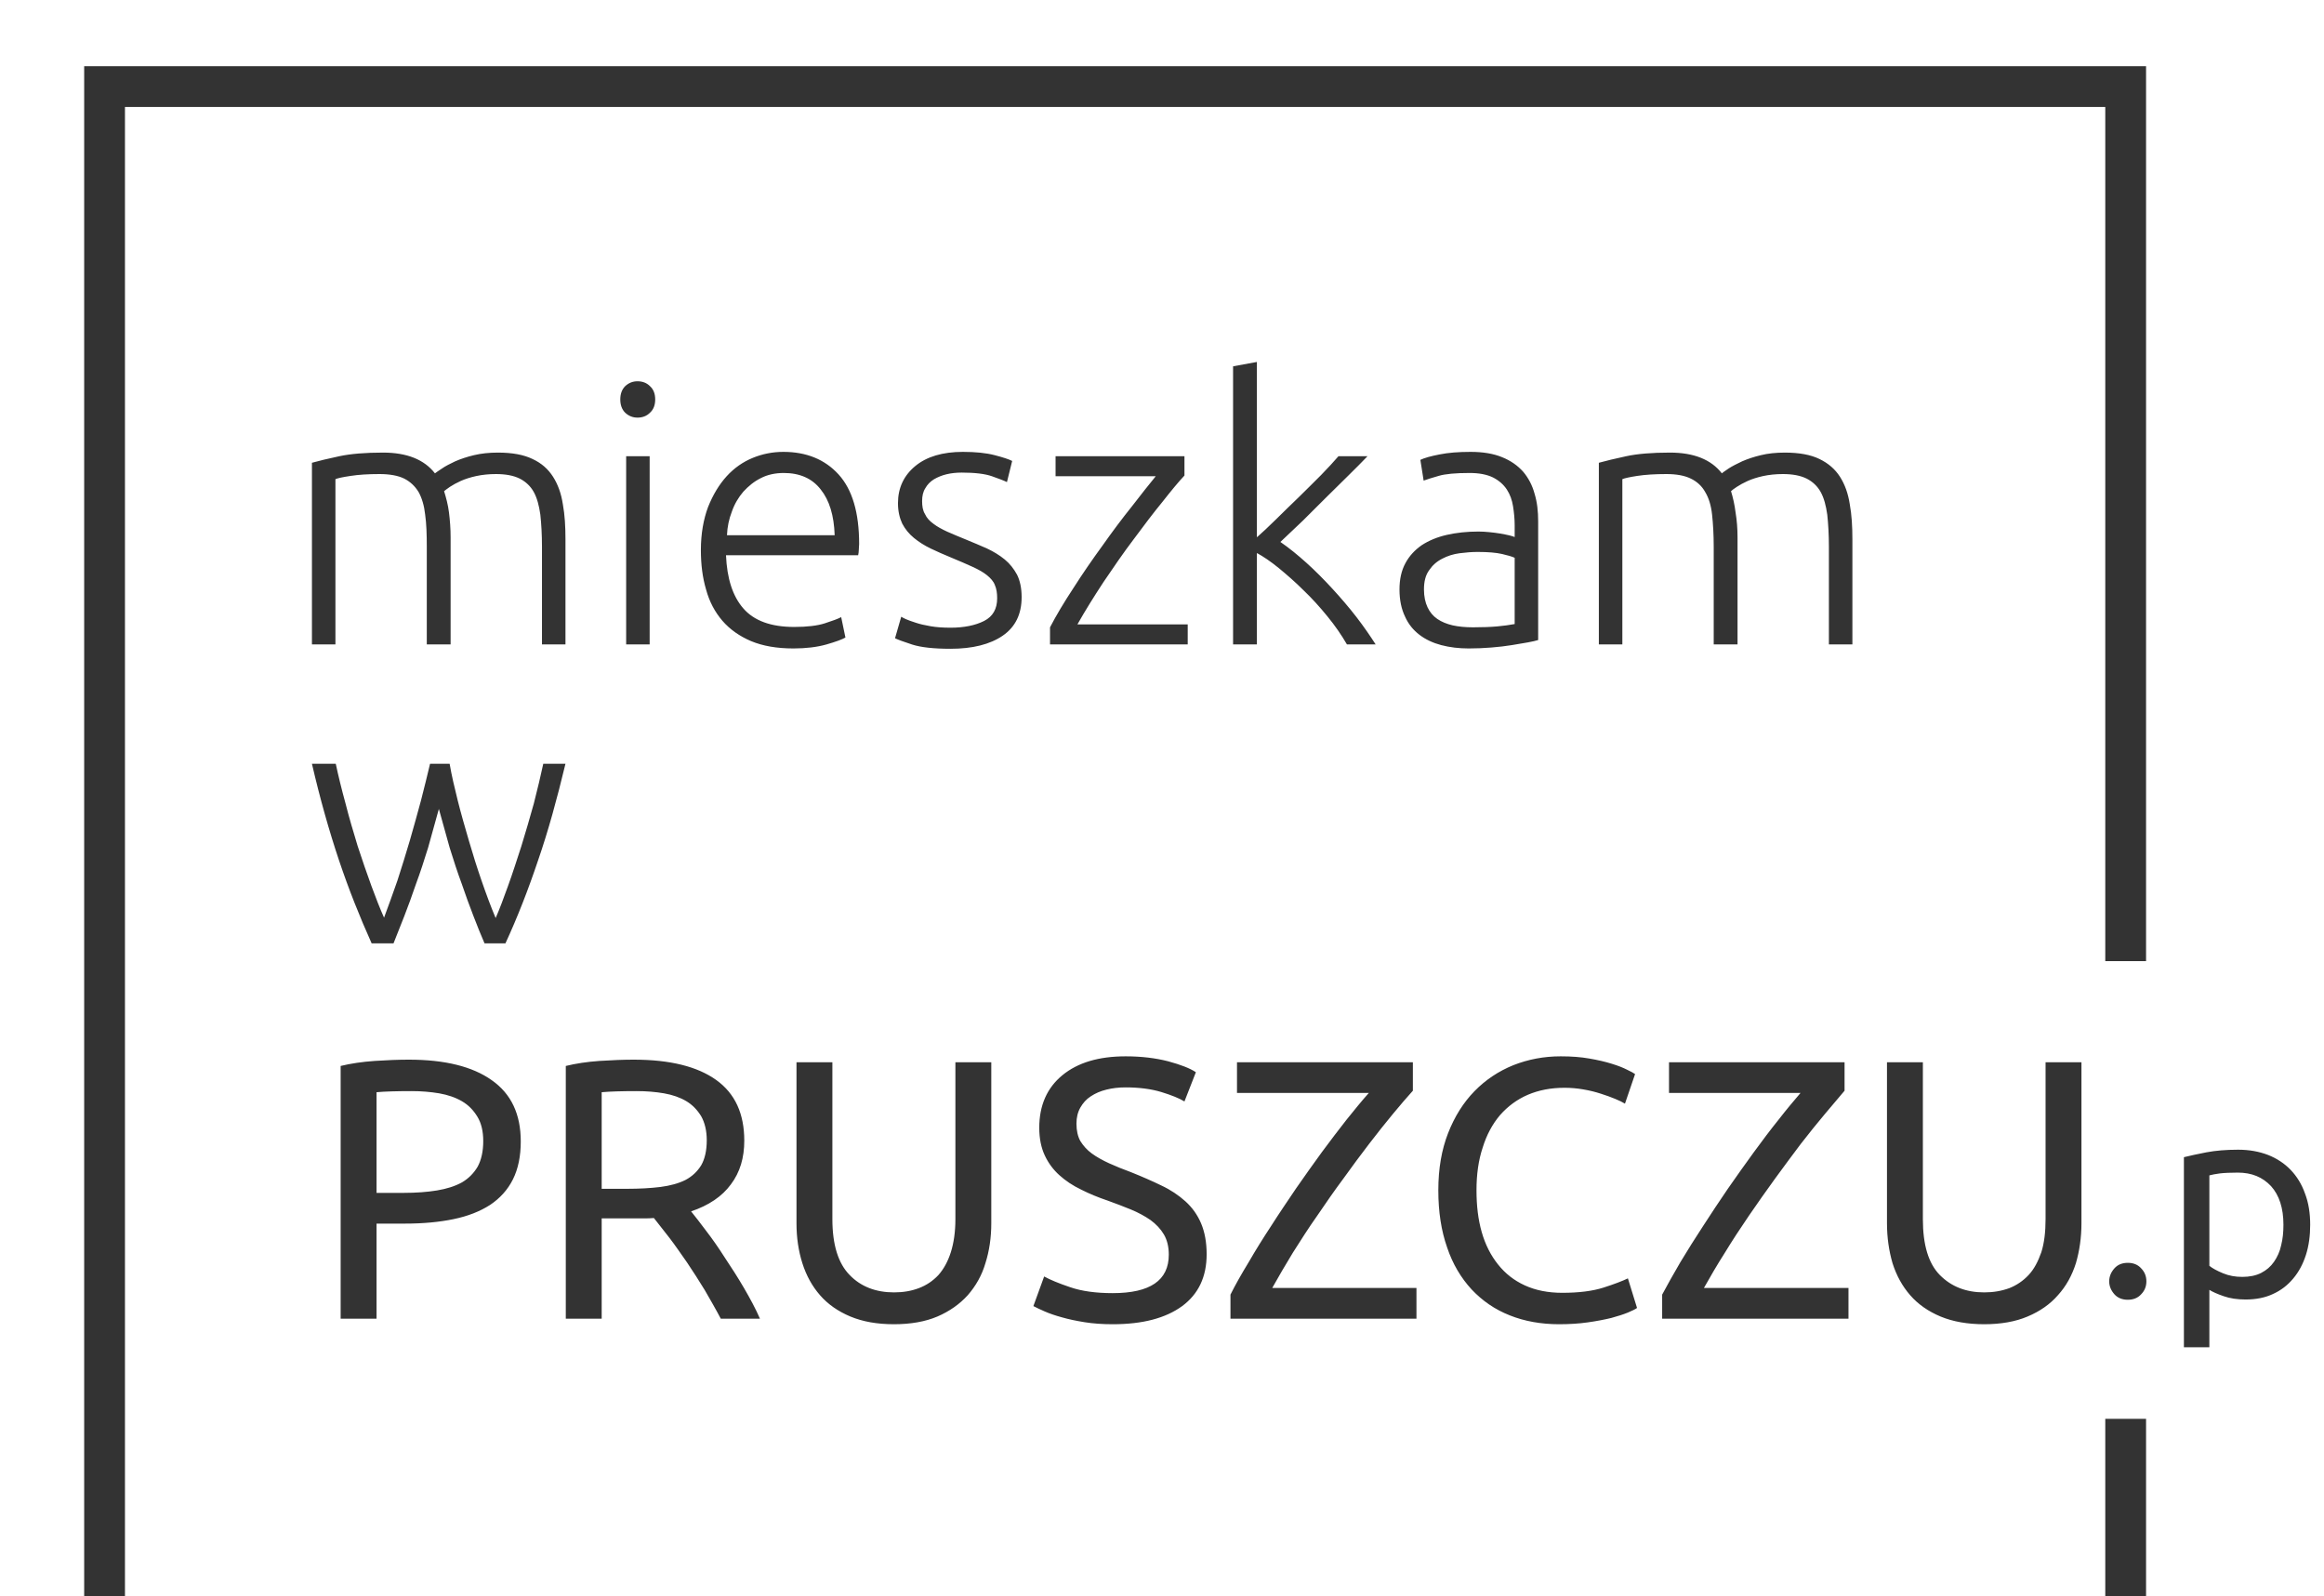 <?xml version="1.0" encoding="UTF-8" standalone="no"?>
<!DOCTYPE svg PUBLIC "-//W3C//DTD SVG 1.1//EN" "http://www.w3.org/Graphics/SVG/1.1/DTD/svg11.dtd">
<svg width="100%" height="100%" viewBox="0 0 99 68" version="1.1" xmlns="http://www.w3.org/2000/svg" xmlns:xlink="http://www.w3.org/1999/xlink" xml:space="preserve" xmlns:serif="http://www.serif.com/" style="fill-rule:evenodd;clip-rule:evenodd;stroke-linejoin:round;stroke-miterlimit:2;">
    <g transform="matrix(1,0,0,1,0.028,0.009)">
        <g transform="matrix(1,0,0,1,-12147.9,-9785.61)">
            <g transform="matrix(0.139,0,0,0.139,10511.8,8499.76)">
                <path d="M12415.5,9748.71L12415.5,9685.51L12428,9685.51L12428,9761.21L11796.1,9761.21L11796.1,9270.93L12428,9270.93L12428,9545.23L12415.5,9545.23L12415.5,9283.43L11808.6,9283.43L11808.6,9748.71L12415.5,9748.71ZM12478.3,9626.03C12478.3,9629.35 12477.9,9632.43 12477,9635.25C12476.1,9638.07 12474.8,9640.49 12473.1,9642.51C12471.4,9644.54 12469.4,9646.12 12466.9,9647.25C12464.5,9648.38 12461.7,9648.94 12458.5,9648.94C12456,9648.94 12453.7,9648.61 12451.8,9647.93C12449.8,9647.25 12448.4,9646.6 12447.4,9645.99L12447.4,9663.58L12439.6,9663.58L12439.6,9605.32C12441.4,9604.86 12443.8,9604.37 12446.5,9603.83C12449.3,9603.3 12452.6,9603.03 12456.2,9603.03C12459.6,9603.03 12462.6,9603.57 12465.4,9604.64C12468.1,9605.71 12470.4,9607.23 12472.3,9609.2C12474.2,9611.18 12475.7,9613.59 12476.7,9616.43C12477.8,9619.28 12478.3,9622.48 12478.3,9626.03ZM12248.1,9656.52C12242.6,9656.52 12237.5,9655.61 12233,9653.8C12228.4,9651.99 12224.6,9649.34 12221.3,9645.85C12218.1,9642.38 12215.5,9638.09 12213.8,9632.99C12212,9627.88 12211.1,9622.05 12211.1,9615.46C12211.1,9608.88 12212.1,9603.05 12214.1,9597.94C12216.1,9592.83 12218.8,9588.55 12222.2,9585.07C12225.6,9581.59 12229.6,9578.94 12234.1,9577.12C12238.7,9575.31 12243.5,9574.41 12248.6,9574.41C12251.9,9574.41 12254.8,9574.63 12257.4,9575.09C12260,9575.54 12262.3,9576.07 12264.2,9576.67C12266.2,9577.28 12267.7,9577.88 12268.9,9578.49C12270.2,9579.1 12271,9579.55 12271.4,9579.85L12268.3,9588.92C12267.6,9588.47 12266.6,9587.98 12265.3,9587.45C12264,9586.92 12262.6,9586.39 12260.9,9585.86C12259.3,9585.34 12257.6,9584.9 12255.6,9584.56C12253.7,9584.22 12251.7,9584.05 12249.8,9584.05C12245.6,9584.05 12241.9,9584.76 12238.5,9586.21C12235.2,9587.64 12232.4,9589.72 12230,9592.44C12227.7,9595.16 12225.9,9598.47 12224.7,9602.37C12223.4,9606.26 12222.8,9610.63 12222.8,9615.46C12222.8,9620.15 12223.3,9624.43 12224.4,9628.28C12225.5,9632.14 12227.2,9635.45 12229.4,9638.2C12231.6,9640.97 12234.3,9643.1 12237.6,9644.61C12240.9,9646.12 12244.7,9646.89 12249.1,9646.89C12254.2,9646.89 12258.4,9646.35 12261.7,9645.3C12265,9644.24 12267.5,9643.29 12269.2,9642.46L12272,9651.53C12271.5,9651.92 12270.5,9652.39 12269.2,9652.94C12267.8,9653.51 12266.1,9654.06 12264.1,9654.6C12262,9655.11 12259.6,9655.57 12256.9,9655.95C12254.2,9656.34 12251.2,9656.52 12248.1,9656.52ZM12044.3,9656.52C12039.1,9656.52 12034.7,9655.73 12030.9,9654.15C12027.1,9652.55 12024,9650.38 12021.6,9647.61C12019.2,9644.86 12017.4,9641.59 12016.2,9637.81C12015,9634.03 12014.4,9629.95 12014.4,9625.56L12014.4,9576.23L12025.4,9576.23L12025.4,9624.31C12025.4,9632.18 12027.2,9637.89 12030.7,9641.44C12034.1,9644.98 12038.7,9646.76 12044.3,9646.76C12047.1,9646.76 12049.6,9646.33 12051.9,9645.46C12054.2,9644.59 12056.2,9643.25 12057.9,9641.44C12059.5,9639.63 12060.8,9637.3 12061.7,9634.46C12062.6,9631.62 12063.1,9628.25 12063.1,9624.31L12063.1,9576.23L12074.1,9576.23L12074.1,9625.56C12074.1,9629.95 12073.5,9634.03 12072.3,9637.81C12071.2,9641.59 12069.3,9644.86 12066.9,9647.61C12064.4,9650.38 12061.3,9652.55 12057.6,9654.15C12053.9,9655.73 12049.4,9656.52 12044.3,9656.52ZM12378.4,9656.52C12373.3,9656.52 12368.8,9655.73 12365,9654.15C12361.2,9652.55 12358.1,9650.38 12355.7,9647.61C12353.3,9644.86 12351.5,9641.59 12350.3,9637.81C12349.2,9634.03 12348.6,9629.95 12348.6,9625.56L12348.6,9576.23L12359.6,9576.23L12359.6,9624.31C12359.6,9632.18 12361.3,9637.89 12364.8,9641.44C12368.3,9644.98 12372.8,9646.76 12378.4,9646.76C12381.2,9646.76 12383.7,9646.33 12386.1,9645.46C12388.3,9644.59 12390.3,9643.25 12392,9641.44C12393.7,9639.62 12394.9,9637.3 12395.9,9634.46C12396.8,9631.62 12397.2,9628.25 12397.2,9624.31L12397.2,9576.23L12408.2,9576.23L12408.2,9625.56C12408.2,9629.95 12407.6,9634.03 12406.5,9637.81C12405.3,9641.59 12403.5,9644.86 12401,9647.61C12398.6,9650.38 12395.5,9652.55 12391.7,9654.15C12388,9655.73 12383.5,9656.52 12378.4,9656.52ZM12111.3,9646.99C12122.8,9646.99 12128.5,9643.07 12128.5,9635.2C12128.5,9632.78 12128,9630.72 12127,9629.01C12126,9627.31 12124.6,9625.84 12122.9,9624.59C12121.1,9623.35 12119.1,9622.27 12116.9,9621.36C12114.7,9620.45 12112.3,9619.55 12109.8,9618.64C12106.9,9617.66 12104.2,9616.55 12101.7,9615.29C12099.1,9614.05 12096.9,9612.57 12095,9610.87C12093.1,9609.17 12091.6,9607.15 12090.5,9604.8C12089.4,9602.46 12088.8,9599.63 12088.8,9596.3C12088.8,9589.42 12091.2,9584.05 12095.9,9580.19C12100.6,9576.34 12107,9574.41 12115.3,9574.41C12120,9574.41 12124.4,9574.92 12128.3,9575.93C12132.1,9576.96 12135,9578.07 12136.8,9579.28L12133.3,9588.24C12131.7,9587.26 12129.3,9586.3 12126.2,9585.35C12123.1,9584.41 12119.4,9583.93 12115.3,9583.93C12113.1,9583.93 12111.2,9584.16 12109.4,9584.61C12107.5,9585.07 12106,9585.75 12104.6,9586.66C12103.2,9587.56 12102.2,9588.72 12101.4,9590.11C12100.6,9591.51 12100.2,9593.16 12100.2,9595.05C12100.2,9597.16 12100.6,9598.95 12101.4,9600.39C12102.3,9601.82 12103.4,9603.09 12104.9,9604.18C12106.4,9605.28 12108.2,9606.27 12110.2,9607.19C12112.2,9608.09 12114.4,9609 12116.9,9609.91C12120.3,9611.27 12123.4,9612.63 12126.2,9613.99C12129.1,9615.35 12131.5,9616.98 12133.6,9618.86C12135.7,9620.76 12137.3,9623.01 12138.4,9625.62C12139.5,9628.22 12140.1,9631.37 12140.1,9635.08C12140.1,9641.97 12137.6,9647.26 12132.6,9650.96C12127.5,9654.67 12120.5,9656.52 12111.3,9656.52C12108.2,9656.52 12105.3,9656.32 12102.7,9655.9C12100.1,9655.48 12097.8,9655 12095.8,9654.42C12093.7,9653.85 12092,9653.26 12090.5,9652.61C12089,9651.97 12087.9,9651.42 12087,9650.96L12090.3,9641.88C12092.1,9642.87 12094.7,9643.97 12098.3,9645.18C12101.8,9646.39 12106.2,9646.99 12111.3,9646.99ZM11982.1,9621.93C11983.3,9623.45 11984.9,9625.43 11986.7,9627.88C11988.6,9630.34 11990.5,9633.07 11992.4,9636.05C11994.4,9639.03 11996.4,9642.15 11998.3,9645.4C12000.2,9648.67 12001.9,9651.8 12003.2,9654.82L11991.2,9654.82C11989.7,9651.96 11988,9649.04 11986.3,9646.08C11984.5,9643.15 11982.7,9640.32 11980.9,9637.65C11979,9634.95 11977.3,9632.44 11975.5,9630.09C11973.7,9627.76 11972.1,9625.71 11970.7,9623.97C11969.7,9624.05 11968.7,9624.08 11967.7,9624.08L11954.7,9624.08L11954.7,9654.82L11943.7,9654.82L11943.7,9577.36C11946.8,9576.6 11950.2,9576.09 11954,9575.82C11957.9,9575.57 11961.4,9575.43 11964.5,9575.43C11975.6,9575.43 11984,9577.51 11989.8,9581.66C11995.6,9585.82 11998.4,9592.02 11998.4,9600.27C11998.4,9605.48 11997.1,9609.94 11994.3,9613.65C11991.6,9617.35 11987.5,9620.11 11982.1,9621.93ZM12203.3,9584.95C12201.5,9586.92 12199.5,9589.29 12197.2,9592.05C12194.9,9594.8 12192.5,9597.87 12189.9,9601.23C12187.3,9604.59 12184.7,9608.15 12182,9611.89C12179.2,9615.64 12176.6,9619.42 12174,9623.24C12171.3,9627.05 12168.9,9630.85 12166.5,9634.63C12164.2,9638.4 12162.1,9642.01 12160.2,9645.4L12204.4,9645.4L12204.4,9654.82L12147.4,9654.82L12147.4,9647.44C12148.9,9644.42 12150.8,9641.09 12153,9637.47C12155.1,9633.83 12157.4,9630.14 12159.9,9626.34C12162.3,9622.57 12164.9,9618.75 12167.5,9614.9C12170.2,9611.04 12172.8,9607.34 12175.4,9603.79C12178,9600.23 12180.6,9596.9 12183,9593.8C12185.5,9590.7 12187.7,9587.98 12189.8,9585.64L12149.4,9585.64L12149.4,9576.23L12203.3,9576.23L12203.3,9584.95ZM12335.6,9584.95C12333.9,9586.92 12331.9,9589.29 12329.6,9592.05C12327.3,9594.8 12324.8,9597.87 12322.2,9601.23C12319.7,9604.59 12317,9608.15 12314.3,9611.89C12311.6,9615.64 12308.9,9619.42 12306.3,9623.24C12303.7,9627.05 12301.2,9630.85 12298.9,9634.63C12296.5,9638.4 12294.4,9642.01 12292.5,9645.4L12336.8,9645.4L12336.8,9654.82L12279.7,9654.82L12279.7,9647.44C12281.3,9644.42 12283.2,9641.09 12285.3,9637.47C12287.5,9633.83 12289.8,9630.14 12292.3,9626.34C12294.7,9622.57 12297.3,9618.75 12299.9,9614.9C12302.6,9611.04 12305.2,9607.34 12307.8,9603.79C12310.4,9600.23 12312.9,9596.9 12315.4,9593.8C12317.8,9590.7 12320.1,9587.98 12322.1,9585.64L12281.8,9585.64L12281.8,9576.23L12335.6,9576.23L12335.6,9584.95ZM11895.6,9575.43C11906.6,9575.43 11915.1,9577.52 11921,9581.72C11927,9585.92 11929.9,9592.18 11929.9,9600.5C11929.9,9605.03 11929.1,9608.91 11927.5,9612.11C11925.9,9615.33 11923.5,9617.94 11920.5,9619.95C11917.4,9621.94 11913.7,9623.4 11909.3,9624.31C11904.9,9625.22 11900,9625.68 11894.4,9625.68L11885.7,9625.68L11885.7,9654.82L11874.7,9654.82L11874.7,9577.36C11877.8,9576.6 11881.3,9576.09 11885.1,9575.82C11888.9,9575.57 11892.4,9575.43 11895.6,9575.43ZM12428.1,9643.37C12428.1,9644.89 12427.6,9646.21 12426.5,9647.34C12425.5,9648.46 12424.1,9649.02 12422.4,9649.02C12420.7,9649.02 12419.3,9648.46 12418.3,9647.34C12417.3,9646.21 12416.7,9644.89 12416.7,9643.37C12416.7,9641.85 12417.3,9640.52 12418.3,9639.39C12419.3,9638.26 12420.7,9637.7 12422.4,9637.7C12424.1,9637.7 12425.5,9638.26 12426.5,9639.39C12427.6,9640.52 12428.1,9641.85 12428.1,9643.37ZM12502.6,9648.77C12497.7,9648.67 12494.3,9647.61 12492.2,9645.64C12490.2,9643.67 12489.2,9640.59 12489.2,9636.42L12489.2,9583.67L12497.1,9582.31L12497.1,9635.16C12497.1,9636.46 12497.2,9637.52 12497.4,9638.37C12497.6,9639.22 12498,9639.9 12498.5,9640.4C12499,9640.91 12499.7,9641.29 12500.5,9641.55C12501.4,9641.8 12502.4,9642.01 12503.7,9642.18L12502.6,9648.77ZM12470.1,9626.03C12470.1,9620.9 12468.8,9616.96 12466.3,9614.19C12463.7,9611.43 12460.4,9610.05 12456.1,9610.05C12453.8,9610.05 12451.9,9610.14 12450.6,9610.3C12449.3,9610.48 12448.2,9610.67 12447.4,9610.9L12447.4,9638.62C12448.4,9639.42 12449.8,9640.17 12451.6,9640.91C12453.4,9641.65 12455.3,9642.01 12457.5,9642.01C12459.7,9642.01 12461.7,9641.61 12463.3,9640.78C12464.9,9639.96 12466.2,9638.84 12467.2,9637.4C12468.2,9635.96 12469,9634.27 12469.4,9632.33C12469.9,9630.38 12470.1,9628.29 12470.1,9626.03ZM11896.5,9585.07C11891.8,9585.07 11888.2,9585.18 11885.7,9585.41L11885.7,9616.26L11894,9616.26C11897.8,9616.26 11901.2,9616.01 11904.2,9615.52C11907.2,9615.03 11909.8,9614.2 11911.9,9613.03C11913.9,9611.85 11915.5,9610.25 11916.7,9608.21C11917.8,9606.17 11918.4,9603.56 11918.4,9600.39C11918.4,9597.35 11917.8,9594.86 11916.6,9592.9C11915.4,9590.93 11913.9,9589.36 11911.9,9588.19C11909.9,9587.01 11907.5,9586.21 11904.9,9585.75C11902.2,9585.3 11899.4,9585.07 11896.5,9585.07ZM11965.4,9585.07C11960.8,9585.07 11957.2,9585.18 11954.7,9585.41L11954.7,9615.01L11962.5,9615.01C11966.3,9615.01 11969.7,9614.82 11972.7,9614.45C11975.7,9614.06 11978.3,9613.35 11980.4,9612.29C11982.4,9611.23 11984,9609.74 11985.2,9607.8C11986.3,9605.88 11986.9,9603.32 11986.9,9600.15C11986.9,9597.21 11986.3,9594.75 11985.2,9592.78C11984,9590.82 11982.5,9589.26 11980.6,9588.13C11978.7,9587 11976.4,9586.21 11973.8,9585.75C11971.2,9585.3 11968.4,9585.07 11965.4,9585.07ZM11908.1,9484.74C11908.7,9488.28 11909.6,9492.06 11910.6,9496.08C11911.6,9500.09 11912.8,9504.17 11914,9508.32C11915.2,9512.47 11916.5,9516.58 11917.9,9520.62C11919.3,9524.67 11920.7,9528.47 11922.2,9532.02C11923.4,9529.33 11924.6,9526.05 11926,9522.18C11927.4,9518.32 11928.7,9514.24 11930.1,9509.94C11931.4,9505.65 11932.7,9501.32 11933.9,9496.94C11935,9492.58 11936,9488.5 11936.8,9484.74L11943.6,9484.74C11941,9495.55 11938.3,9505.42 11935.2,9514.36C11932.2,9523.3 11928.9,9531.78 11925.2,9539.79L11918.8,9539.79C11917.7,9537.29 11916.6,9534.5 11915.4,9531.41C11914.2,9528.32 11913,9525.02 11911.8,9521.51C11910.5,9518 11909.3,9514.31 11908.1,9510.44C11907,9506.58 11905.9,9502.62 11904.8,9498.58C11903.7,9502.64 11902.6,9506.59 11901.5,9510.47C11900.3,9514.34 11899.1,9518.05 11897.8,9521.55C11896.6,9525.06 11895.4,9528.36 11894.2,9531.45C11893,9534.54 11891.9,9537.33 11890.9,9539.79L11884.2,9539.79C11880.6,9531.78 11877.2,9523.29 11874.2,9514.35C11871.2,9505.4 11868.4,9495.54 11865.9,9484.74L11873.2,9484.74C11874,9488.49 11875,9492.56 11876.2,9496.93C11877.3,9501.3 11878.6,9505.62 11879.9,9509.92C11881.3,9514.2 11882.7,9518.27 11884.1,9522.11C11885.5,9525.94 11886.8,9529.22 11888,9531.91C11889.3,9528.38 11890.7,9524.59 11892.1,9520.54C11893.4,9516.48 11894.7,9512.4 11895.9,9508.27C11897.1,9504.16 11898.2,9500.09 11899.3,9496.07C11900.3,9492.06 11901.3,9488.27 11902.1,9484.74L11908.1,9484.74ZM12061.6,9443.04C12065.7,9443.04 12069.2,9442.34 12071.9,9440.97C12074.6,9439.59 12075.9,9437.27 12075.9,9434C12075.9,9432.43 12075.7,9431.1 12075.2,9429.98C12074.8,9428.86 12073.9,9427.86 12072.8,9426.97C12071.7,9426.07 12070.2,9425.22 12068.4,9424.4C12066.6,9423.58 12064.4,9422.61 12061.7,9421.5C12059.5,9420.61 12057.5,9419.7 12055.5,9418.76C12053.6,9417.84 12051.9,9416.76 12050.4,9415.53C12048.9,9414.3 12047.7,9412.84 12046.8,9411.12C12046,9409.41 12045.5,9407.33 12045.5,9404.88C12045.5,9400.19 12047.3,9396.4 12050.8,9393.5C12054.3,9390.6 12059.2,9389.15 12065.4,9389.15C12069.3,9389.15 12072.5,9389.48 12075.1,9390.15C12077.7,9390.82 12079.5,9391.42 12080.5,9391.93L12078.9,9398.41C12078,9397.96 12076.4,9397.36 12074.3,9396.62C12072.2,9395.88 12069.1,9395.5 12065,9395.5C12063.4,9395.5 12061.8,9395.67 12060.4,9396.01C12059,9396.34 12057.7,9396.87 12056.5,9397.57C12055.4,9398.27 12054.5,9399.17 12053.9,9400.26C12053.2,9401.34 12052.9,9402.66 12052.9,9404.22C12052.9,9405.79 12053.1,9407.13 12053.8,9408.25C12054.3,9409.37 12055.2,9410.36 12056.4,9411.21C12057.5,9412.07 12059,9412.87 12060.6,9413.61C12062.3,9414.35 12064.2,9415.17 12066.4,9416.05C12068.6,9416.94 12070.7,9417.85 12072.8,9418.77C12074.8,9419.71 12076.6,9420.81 12078.2,9422.11C12079.8,9423.42 12081,9424.98 12082,9426.8C12082.9,9428.61 12083.4,9430.91 12083.4,9433.66C12083.4,9438.86 12081.5,9442.81 12077.6,9445.49C12073.7,9448.17 12068.3,9449.5 12061.6,9449.5C12056.5,9449.5 12052.6,9449.07 12049.9,9448.22C12047.3,9447.37 12045.5,9446.72 12044.6,9446.27L12046.5,9439.68C12046.7,9439.83 12047.2,9440.07 12047.9,9440.41C12048.7,9440.75 12049.7,9441.12 12051,9441.53C12052.2,9441.93 12053.7,9442.29 12055.5,9442.59C12057.2,9442.89 12059.3,9443.04 12061.6,9443.04ZM11985.1,9419.26C11985.1,9414.21 11985.9,9409.81 11987.3,9406.05C11988.8,9402.3 11990.7,9399.15 11993,9396.62C11995.3,9394.1 11998,9392.21 12001,9390.99C12004,9389.76 12007.1,9389.15 12010.4,9389.15C12017.4,9389.15 12023.1,9391.45 12027.3,9396.07C12031.5,9400.68 12033.6,9407.77 12033.6,9417.37C12033.6,9417.96 12033.5,9418.57 12033.5,9419.16C12033.5,9419.75 12033.4,9420.31 12033.3,9420.83L11992.8,9420.83C11993.1,9427.9 11994.8,9433.32 11998.1,9437.12C12001.4,9440.92 12006.6,9442.81 12013.7,9442.81C12017.6,9442.81 12020.8,9442.44 12023.1,9441.69C12025.4,9440.95 12027.1,9440.32 12028.1,9439.8L12029.4,9446.05C12028.4,9446.64 12026.4,9447.36 12023.6,9448.17C12020.7,9448.99 12017.3,9449.4 12013.5,9449.4C12008.4,9449.4 12004.1,9448.65 12000.5,9447.16C11997,9445.67 11994,9443.59 11991.7,9440.92C11989.4,9438.25 11987.7,9435.05 11986.7,9431.37C11985.6,9427.69 11985.1,9423.65 11985.1,9419.26ZM12221,9389.15C12224.8,9389.15 12228,9389.69 12230.6,9390.76C12233.3,9391.84 12235.4,9393.33 12237.1,9395.23C12238.7,9397.12 12239.9,9399.38 12240.6,9401.98C12241.4,9404.58 12241.7,9407.4 12241.7,9410.46L12241.7,9446.82C12241,9447.05 12239.9,9447.29 12238.5,9447.55C12237.1,9447.81 12235.4,9448.09 12233.6,9448.38C12231.7,9448.68 12229.7,9448.93 12227.4,9449.11C12225.1,9449.3 12222.8,9449.4 12220.4,9449.4C12217.4,9449.4 12214.6,9449.06 12212,9448.38C12209.5,9447.72 12207.2,9446.66 12205.3,9445.2C12203.4,9443.75 12201.9,9441.9 12200.9,9439.63C12199.8,9437.36 12199.2,9434.59 12199.2,9431.32C12199.2,9428.19 12199.8,9425.51 12201,9423.29C12202.2,9421.05 12203.9,9419.22 12206,9417.76C12208.2,9416.32 12210.8,9415.25 12213.7,9414.59C12216.7,9413.91 12219.9,9413.57 12223.4,9413.57C12224.5,9413.57 12225.6,9413.64 12226.7,9413.75C12227.9,9413.86 12229,9414.01 12230.1,9414.19C12231.2,9414.38 12232.1,9414.57 12232.9,9414.75C12233.6,9414.94 12234.2,9415.1 12234.5,9415.25L12234.5,9411.68C12234.5,9409.67 12234.3,9407.72 12234,9405.82C12233.7,9403.93 12233.1,9402.22 12232.1,9400.69C12231.1,9399.17 12229.7,9397.94 12227.9,9397.01C12226,9396.08 12223.6,9395.62 12220.7,9395.62C12216.4,9395.62 12213.2,9395.91 12211.2,9396.51C12209.1,9397.11 12207.6,9397.59 12206.6,9397.96L12205.6,9391.6C12206.8,9391.01 12208.8,9390.45 12211.5,9389.93C12214.1,9389.4 12217.3,9389.15 12221,9389.15ZM12162.7,9416.76C12165.4,9418.61 12168,9420.75 12170.7,9423.17C12173.4,9425.6 12176,9428.23 12178.6,9431.05C12181.2,9433.88 12183.7,9436.79 12186,9439.76C12188.3,9442.75 12190.2,9445.53 12191.9,9448.17L12183.1,9448.17C12181.4,9445.24 12179.4,9442.35 12177.1,9439.55C12174.8,9436.72 12172.4,9434.06 12169.8,9431.58C12167.3,9429.08 12164.7,9426.82 12162.2,9424.76C12159.7,9422.72 12157.4,9421.18 12155.5,9420.15L12155.5,9448.17L12148.2,9448.17L12148.2,9362.93L12155.5,9361.59L12155.5,9415.33C12157,9414 12159,9412.18 12161.3,9409.89C12163.6,9407.6 12166,9405.29 12168.4,9402.97C12170.8,9400.64 12173,9398.4 12175.2,9396.22C12177.3,9394.04 12179.1,9392.13 12180.5,9390.48L12189.4,9390.48C12187.7,9392.27 12185.7,9394.26 12183.5,9396.43C12181.3,9398.61 12179,9400.88 12176.6,9403.24C12174.2,9405.6 12171.9,9407.93 12169.6,9410.22C12167.2,9412.51 12164.9,9414.69 12162.7,9416.76ZM12260.3,9392.49C12262.4,9391.9 12265.2,9391.23 12268.7,9390.48C12272.1,9389.74 12276.6,9389.37 12282.1,9389.37C12289.4,9389.37 12294.7,9391.49 12298,9395.73C12298.3,9395.43 12299.1,9394.93 12300.1,9394.22C12301.2,9393.52 12302.6,9392.8 12304.2,9392.05C12305.9,9391.31 12307.8,9390.67 12310,9390.15C12312.1,9389.63 12314.6,9389.37 12317.3,9389.37C12321.7,9389.37 12325.2,9390.02 12327.9,9391.33C12330.6,9392.63 12332.7,9394.44 12334.2,9396.79C12335.7,9399.14 12336.7,9401.93 12337.2,9405.21C12337.8,9408.49 12338,9412.06 12338,9415.92L12338,9448.17L12330.8,9448.17L12330.8,9418.26C12330.8,9414.47 12330.6,9411.18 12330.3,9408.39C12329.9,9405.6 12329.3,9403.3 12328.3,9401.48C12327.3,9399.65 12325.8,9398.27 12324,9397.35C12322.1,9396.41 12319.7,9395.95 12316.7,9395.95C12314.5,9395.95 12312.5,9396.16 12310.6,9396.57C12308.8,9396.97 12307.2,9397.48 12305.9,9398.07C12304.6,9398.67 12303.5,9399.26 12302.6,9399.86C12301.7,9400.45 12301.1,9400.9 12300.8,9401.19C12301.4,9403.13 12301.9,9405.31 12302.2,9407.72C12302.6,9410.14 12302.8,9412.68 12302.8,9415.36L12302.8,9448.17L12295.5,9448.17L12295.5,9418.26C12295.5,9414.47 12295.3,9411.18 12295,9408.39C12294.7,9405.6 12294,9403.3 12292.9,9401.48C12291.9,9399.65 12290.4,9398.27 12288.5,9397.35C12286.6,9396.41 12284.1,9395.95 12281,9395.95C12277.5,9395.95 12274.5,9396.14 12272.1,9396.51C12269.7,9396.88 12268.2,9397.21 12267.5,9397.51L12267.5,9448.17L12260.3,9448.17L12260.3,9392.49ZM12133.3,9396.4C12131.5,9398.31 12129.3,9400.98 12126.6,9404.41C12123.8,9407.83 12120.9,9411.65 12117.8,9415.85C12114.6,9420.06 12111.6,9424.46 12108.5,9429.03C12105.5,9433.61 12102.8,9437.94 12100.5,9442.02L12134.3,9442.02L12134.3,9448.17L12092.1,9448.17L12092.1,9442.92C12094,9439.26 12096.4,9435.25 12099.3,9430.84C12102.1,9426.44 12105.1,9422.11 12108.2,9417.85C12111.2,9413.59 12114.2,9409.59 12117.2,9405.85C12120.1,9402.11 12122.5,9399.04 12124.5,9396.62L12093.8,9396.62L12093.8,9390.48L12133.3,9390.48L12133.3,9396.4ZM11969.4,9448.17L11962.2,9448.17L11962.2,9390.48L11969.4,9390.48L11969.4,9448.17ZM11865.9,9392.49C11868,9391.9 11870.8,9391.23 11874.3,9390.48C11877.8,9389.74 11882.2,9389.37 11887.7,9389.37C11895,9389.37 11900.3,9391.49 11903.6,9395.73C11904,9395.43 11904.7,9394.93 11905.8,9394.22C11906.8,9393.52 11908.2,9392.8 11909.8,9392.05C11911.5,9391.31 11913.4,9390.67 11915.6,9390.15C11917.8,9389.63 11920.2,9389.37 11922.9,9389.37C11927.3,9389.37 11930.8,9390.02 11933.5,9391.33C11936.3,9392.63 11938.3,9394.44 11939.8,9396.79C11941.3,9399.14 11942.3,9401.93 11942.8,9405.21C11943.4,9408.49 11943.6,9412.06 11943.6,9415.92L11943.6,9448.17L11936.4,9448.17L11936.4,9418.26C11936.4,9414.47 11936.2,9411.18 11935.9,9408.39C11935.5,9405.6 11934.9,9403.3 11933.9,9401.48C11932.9,9399.65 11931.4,9398.27 11929.6,9397.35C11927.7,9396.41 11925.3,9395.95 11922.3,9395.95C11920.1,9395.95 11918.1,9396.16 11916.2,9396.57C11914.4,9396.97 11912.8,9397.48 11911.5,9398.07C11910.2,9398.67 11909.1,9399.26 11908.2,9399.86C11907.4,9400.45 11906.7,9400.9 11906.4,9401.19C11907,9403.13 11907.6,9405.31 11907.9,9407.72C11908.2,9410.14 11908.4,9412.68 11908.4,9415.36L11908.4,9448.17L11901.1,9448.17L11901.1,9418.26C11901.1,9414.47 11901,9411.18 11900.6,9408.39C11900.3,9405.6 11899.6,9403.3 11898.6,9401.48C11897.5,9399.65 11896,9398.27 11894.2,9397.35C11892.3,9396.41 11889.7,9395.95 11886.6,9395.95C11883.1,9395.95 11880.2,9396.14 11877.8,9396.51C11875.3,9396.88 11873.8,9397.21 11873.1,9397.51L11873.1,9448.17L11865.9,9448.17L11865.9,9392.49ZM12221.7,9442.92C12224.5,9442.92 12227,9442.83 12229.1,9442.65C12231.2,9442.45 12233,9442.21 12234.5,9441.92L12234.5,9421.61C12233.7,9421.24 12232.4,9420.85 12230.6,9420.44C12228.8,9420.04 12226.4,9419.82 12223.2,9419.82C12221.4,9419.82 12219.6,9419.96 12217.6,9420.22C12215.7,9420.47 12213.9,9421.04 12212.3,9421.89C12210.6,9422.75 12209.3,9423.92 12208.3,9425.41C12207.2,9426.89 12206.7,9428.86 12206.7,9431.32C12206.7,9433.47 12207.1,9435.3 12207.8,9436.79C12208.5,9438.27 12209.5,9439.47 12210.8,9440.36C12212.1,9441.25 12213.7,9441.9 12215.5,9442.32C12217.3,9442.72 12219.4,9442.92 12221.7,9442.92ZM12026.1,9414.69C12025.9,9408.67 12024.5,9403.99 12021.8,9400.64C12019.2,9397.29 12015.4,9395.62 12010.5,9395.62C12007.9,9395.62 12005.5,9396.14 12003.5,9397.18C12001.4,9398.22 11999.7,9399.62 11998.1,9401.36C11996.6,9403.11 11995.4,9405.14 11994.6,9407.44C11993.7,9409.75 11993.2,9412.16 11993.1,9414.69L12026.1,9414.69ZM11971.1,9373.08C11971.1,9374.79 11970.6,9376.15 11969.5,9377.15C11968.5,9378.16 11967.2,9378.65 11965.7,9378.65C11964.2,9378.65 11963,9378.16 11961.9,9377.15C11960.9,9376.15 11960.4,9374.79 11960.4,9373.08C11960.4,9371.37 11960.9,9370.01 11961.9,9369.01C11963,9368 11964.2,9367.51 11965.7,9367.51C11967.2,9367.51 11968.5,9368 11969.5,9369.01C11970.6,9370.01 11971.1,9371.37 11971.1,9373.08Z" style="fill:rgb(51,51,51);"/>
            </g>
        </g>
    </g>
</svg>

